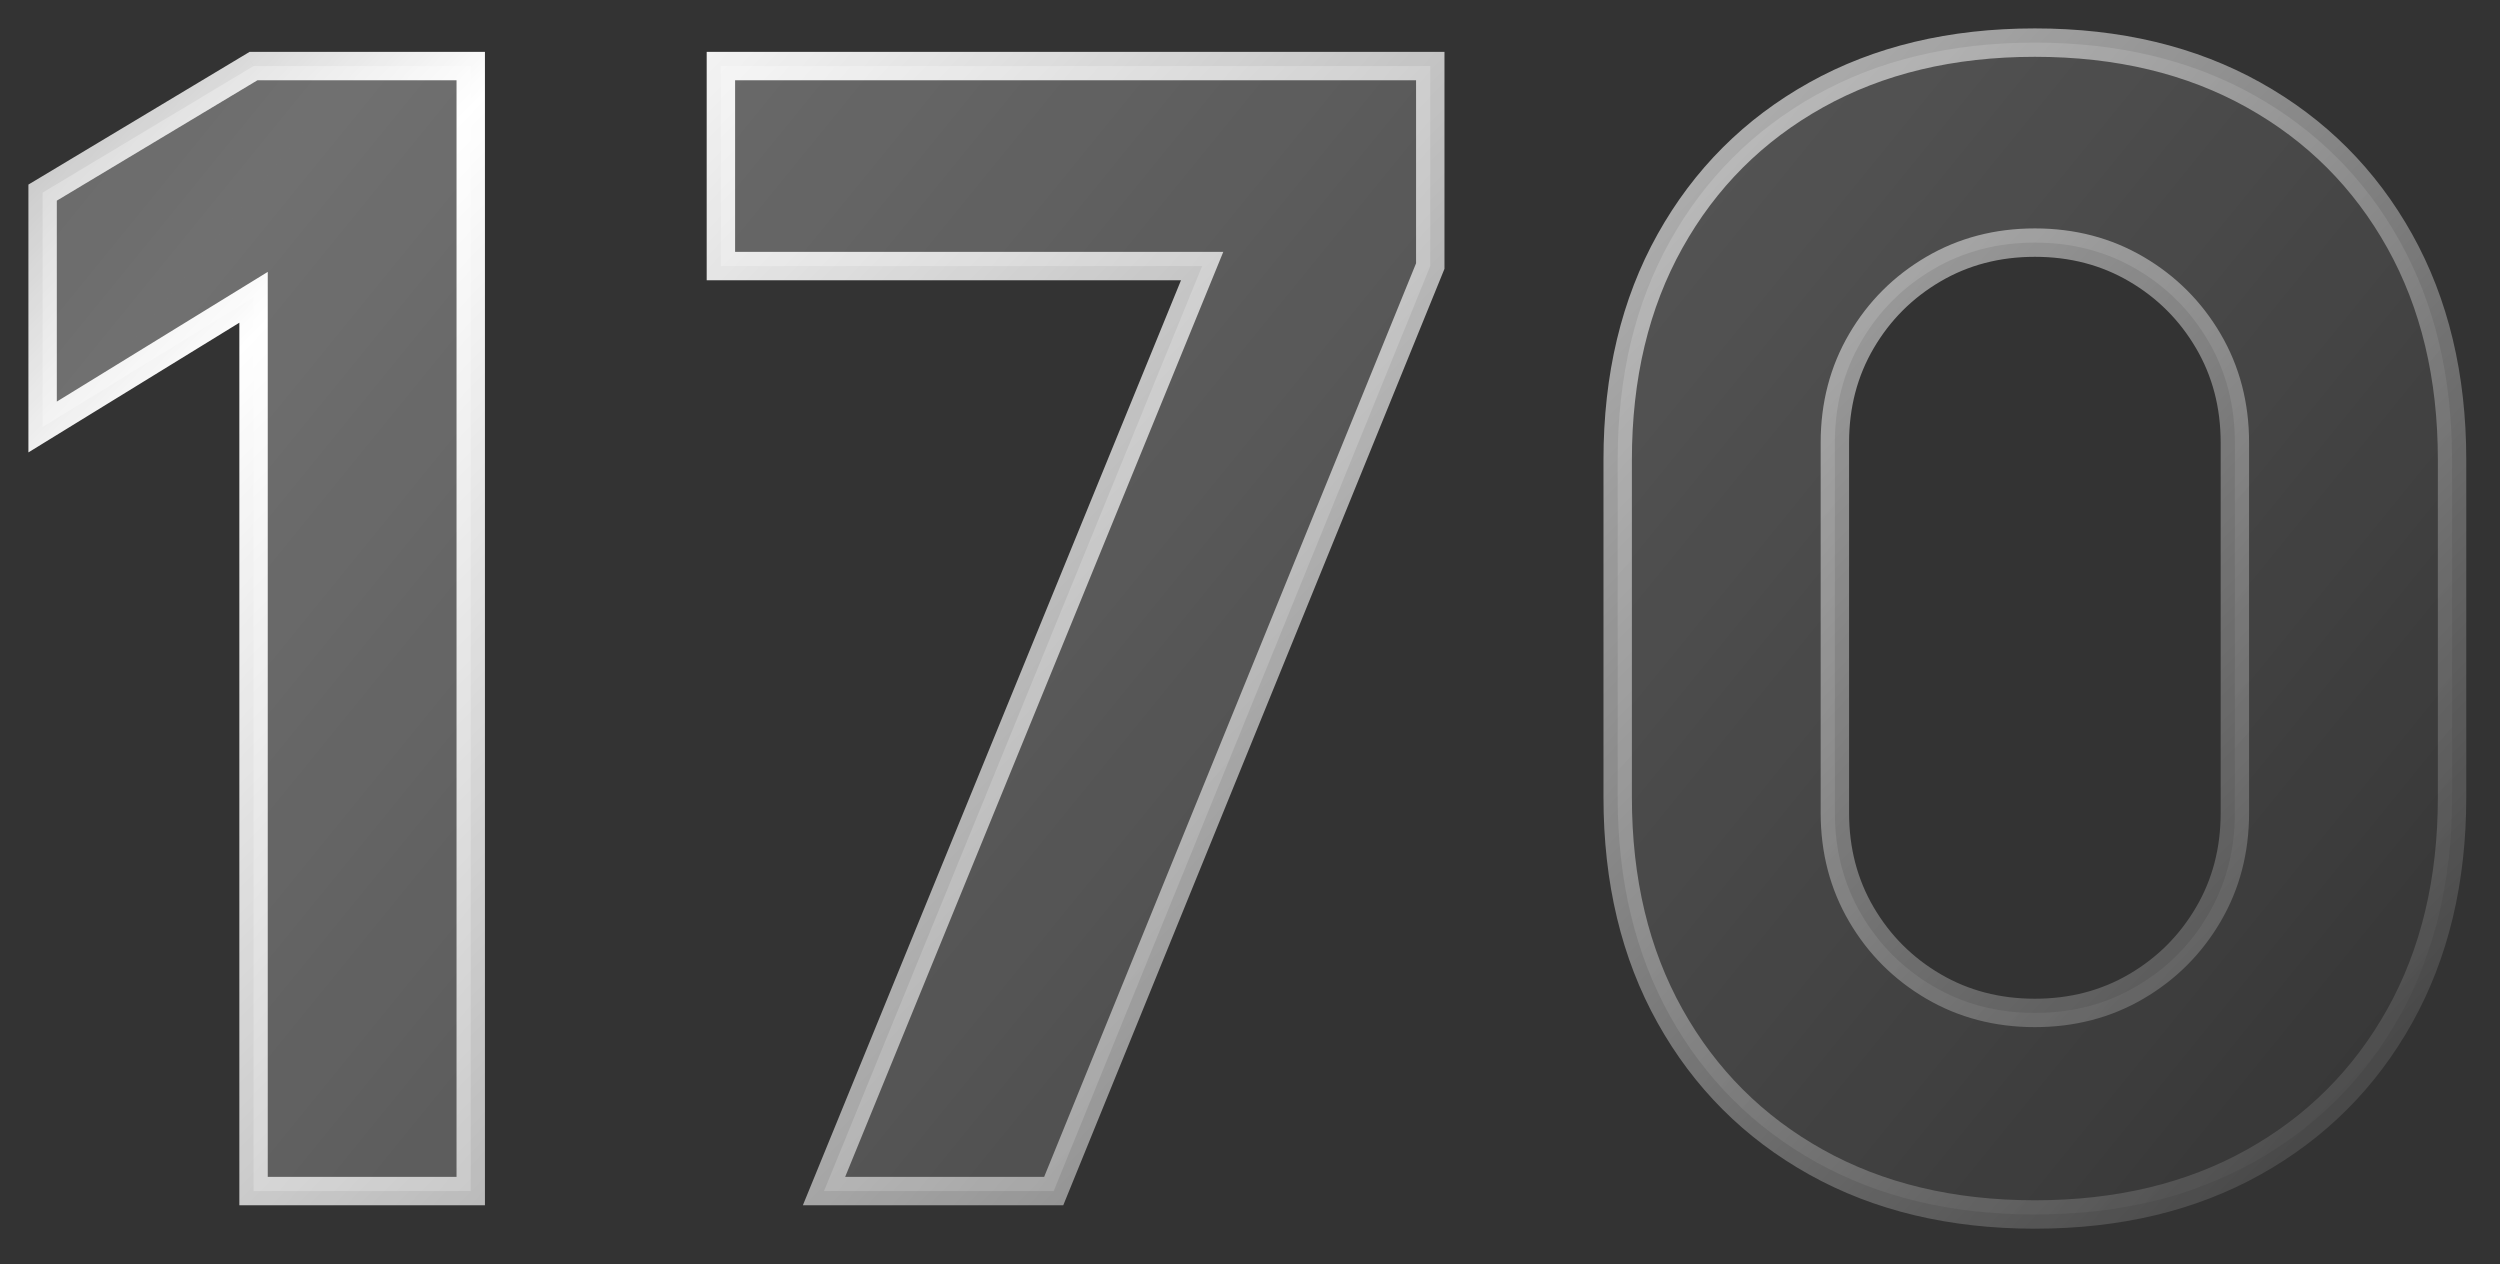 <svg width="176" height="89" viewBox="0 0 176 89" fill="none" xmlns="http://www.w3.org/2000/svg">
<rect x="0" y="0" width="176" height="89" fill="#333333" stroke="none"/>
<path d="M17.85 83.85V20.93L3 30.06V13.56L17.85 4.65H33.14V83.85H17.85ZM58.011 83.85L84.631 18.73H50.751V4.65H100.691V18.73L74.181 83.85H58.011ZM143.255 85.5C137.388 85.5 132.255 84.272 127.855 81.815C123.455 79.358 120.027 75.93 117.57 71.53C115.113 67.13 113.885 61.997 113.885 56.13V32.37C113.885 26.503 115.113 21.37 117.57 16.97C120.027 12.57 123.455 9.142 127.855 6.685C132.255 4.228 137.388 3 143.255 3C149.122 3 154.255 4.228 158.655 6.685C163.055 9.142 166.483 12.57 168.94 16.97C171.397 21.37 172.625 26.503 172.625 32.37V56.13C172.625 61.997 171.397 67.13 168.94 71.53C166.483 75.93 163.055 79.358 158.655 81.815C154.255 84.272 149.122 85.5 143.255 85.5ZM143.255 71.31C145.895 71.31 148.278 70.687 150.405 69.44C152.532 68.193 154.218 66.507 155.465 64.38C156.712 62.253 157.335 59.87 157.335 57.23V31.16C157.335 28.52 156.712 26.137 155.465 24.01C154.218 21.883 152.532 20.197 150.405 18.95C148.278 17.703 145.895 17.08 143.255 17.08C140.615 17.08 138.232 17.703 136.105 18.95C133.978 20.197 132.292 21.883 131.045 24.01C129.798 26.137 129.175 28.52 129.175 31.16V57.23C129.175 59.87 129.798 62.253 131.045 64.38C132.292 66.507 133.978 68.193 136.105 69.44C138.232 70.687 140.615 71.31 143.255 71.31Z" fill="url(#paint0_linear_1997_1752)" fill-opacity="0.3"/>
<path d="M17.85 83.85H16.85V84.85H17.85V83.85ZM17.85 20.93H18.85V19.141L17.326 20.078L17.85 20.93ZM3 30.06H2V31.849L3.524 30.912L3 30.06ZM3 13.56L2.486 12.703L2 12.994V13.56H3ZM17.85 4.65V3.65H17.573L17.335 3.793L17.85 4.65ZM33.14 4.65H34.14V3.65H33.14V4.65ZM33.14 83.85V84.85H34.14V83.85H33.14ZM18.85 83.85V20.93H16.85V83.85H18.85ZM17.326 20.078L2.476 29.208L3.524 30.912L18.374 21.782L17.326 20.078ZM4 30.06V13.56H2V30.06H4ZM3.514 14.418L18.364 5.507L17.335 3.793L2.486 12.703L3.514 14.418ZM17.85 5.65H33.14V3.65H17.85V5.65ZM32.14 4.65V83.85H34.14V4.65H32.14ZM33.14 82.85H17.85V84.85H33.14V82.85ZM58.011 83.85L57.086 83.472L56.522 84.85H58.011V83.85ZM84.631 18.73L85.557 19.108L86.12 17.73H84.631V18.73ZM50.751 18.73H49.751V19.73H50.751V18.73ZM50.751 4.65V3.65H49.751V4.65H50.751ZM100.691 4.65H101.691V3.65H100.691V4.65ZM100.691 18.73L101.617 19.107L101.691 18.926V18.73H100.691ZM74.181 83.85V84.85H74.854L75.107 84.227L74.181 83.85ZM58.937 84.228L85.557 19.108L83.706 18.352L57.086 83.472L58.937 84.228ZM84.631 17.73H50.751V19.73H84.631V17.73ZM51.751 18.73V4.65H49.751V18.73H51.751ZM50.751 5.65H100.691V3.65H50.751V5.65ZM99.691 4.65V18.73H101.691V4.65H99.691ZM99.765 18.353L73.255 83.473L75.107 84.227L101.617 19.107L99.765 18.353ZM74.181 82.85H58.011V84.85H74.181V82.85ZM143.255 84.5C137.531 84.5 132.571 83.303 128.342 80.942L127.367 82.688C131.939 85.241 137.246 86.5 143.255 86.5V84.5ZM128.342 80.942C124.104 78.576 120.809 75.281 118.443 71.043L116.697 72.017C119.244 76.579 122.806 80.141 127.367 82.688L128.342 80.942ZM118.443 71.043C116.082 66.814 114.885 61.854 114.885 56.13H112.885C112.885 62.139 114.144 67.446 116.697 72.017L118.443 71.043ZM114.885 56.13V32.37H112.885V56.13H114.885ZM114.885 32.37C114.885 26.646 116.082 21.686 118.443 17.457L116.697 16.483C114.144 21.054 112.885 26.361 112.885 32.37H114.885ZM118.443 17.457C120.809 13.219 124.104 9.924 128.342 7.558L127.367 5.812C122.806 8.359 119.244 11.921 116.697 16.483L118.443 17.457ZM128.342 7.558C132.571 5.197 137.531 4 143.255 4V2C137.246 2 131.939 3.259 127.367 5.812L128.342 7.558ZM143.255 4C148.979 4 153.939 5.197 158.167 7.558L159.142 5.812C154.571 3.259 149.264 2 143.255 2V4ZM158.167 7.558C162.406 9.924 165.7 13.219 168.067 17.457L169.813 16.483C167.266 11.921 163.704 8.359 159.142 5.812L158.167 7.558ZM168.067 17.457C170.427 21.686 171.625 26.646 171.625 32.37H173.625C173.625 26.361 172.366 21.054 169.813 16.483L168.067 17.457ZM171.625 32.37V56.13H173.625V32.37H171.625ZM171.625 56.13C171.625 61.854 170.427 66.814 168.067 71.043L169.813 72.017C172.366 67.446 173.625 62.139 173.625 56.13H171.625ZM168.067 71.043C165.7 75.281 162.406 78.576 158.167 80.942L159.142 82.688C163.704 80.141 167.266 76.579 169.813 72.017L168.067 71.043ZM158.167 80.942C153.939 83.303 148.979 84.5 143.255 84.5V86.5C149.264 86.5 154.571 85.241 159.142 82.688L158.167 80.942ZM143.255 72.31C146.06 72.31 148.62 71.646 150.911 70.303L149.899 68.577C147.937 69.728 145.73 70.31 143.255 70.31V72.31ZM150.911 70.303C153.185 68.969 154.994 67.16 156.328 64.886L154.602 63.874C153.442 65.853 151.878 67.417 149.899 68.577L150.911 70.303ZM156.328 64.886C157.671 62.595 158.335 60.035 158.335 57.23H156.335C156.335 59.705 155.753 61.912 154.602 63.874L156.328 64.886ZM158.335 57.23V31.16H156.335V57.23H158.335ZM158.335 31.16C158.335 28.355 157.671 25.795 156.328 23.504L154.602 24.516C155.753 26.478 156.335 28.685 156.335 31.16H158.335ZM156.328 23.504C154.994 21.23 153.185 19.421 150.911 18.087L149.899 19.813C151.878 20.973 153.442 22.537 154.602 24.516L156.328 23.504ZM150.911 18.087C148.62 16.744 146.06 16.08 143.255 16.08V18.08C145.73 18.08 147.937 18.662 149.899 19.813L150.911 18.087ZM143.255 16.08C140.45 16.08 137.89 16.744 135.599 18.087L136.611 19.813C138.573 18.662 140.78 18.08 143.255 18.08V16.08ZM135.599 18.087C133.325 19.421 131.515 21.23 130.182 23.504L131.908 24.516C133.068 22.537 134.632 20.973 136.611 19.813L135.599 18.087ZM130.182 23.504C128.839 25.795 128.175 28.355 128.175 31.16H130.175C130.175 28.685 130.757 26.478 131.908 24.516L130.182 23.504ZM128.175 31.16V57.23H130.175V31.16H128.175ZM128.175 57.23C128.175 60.035 128.839 62.595 130.182 64.886L131.908 63.874C130.757 61.912 130.175 59.705 130.175 57.23H128.175ZM130.182 64.886C131.515 67.16 133.325 68.969 135.599 70.303L136.611 68.577C134.632 67.417 133.068 65.853 131.908 63.874L130.182 64.886ZM135.599 70.303C137.89 71.646 140.45 72.31 143.255 72.31V70.31C140.78 70.31 138.573 69.728 136.611 68.577L135.599 70.303Z" fill="url(#paint1_linear_1997_1752)"/>
<defs>
<linearGradient id="paint0_linear_1997_1752" x1="-106.625" y1="-47.817" x2="127.642" y2="142.742" gradientUnits="userSpaceOnUse">
<stop stop-color="white" stop-opacity="0"/>
<stop offset="0.448" stop-color="white"/>
<stop offset="1" stop-color="white" stop-opacity="0"/>
</linearGradient>
<linearGradient id="paint1_linear_1997_1752" x1="-81.718" y1="-32.821" x2="114.889" y2="155.049" gradientUnits="userSpaceOnUse">
<stop offset="0.127" stop-color="white" stop-opacity="0"/>
<stop offset="0.408" stop-color="white"/>
<stop offset="1" stop-color="white" stop-opacity="0"/>
</linearGradient>
</defs>
</svg>
